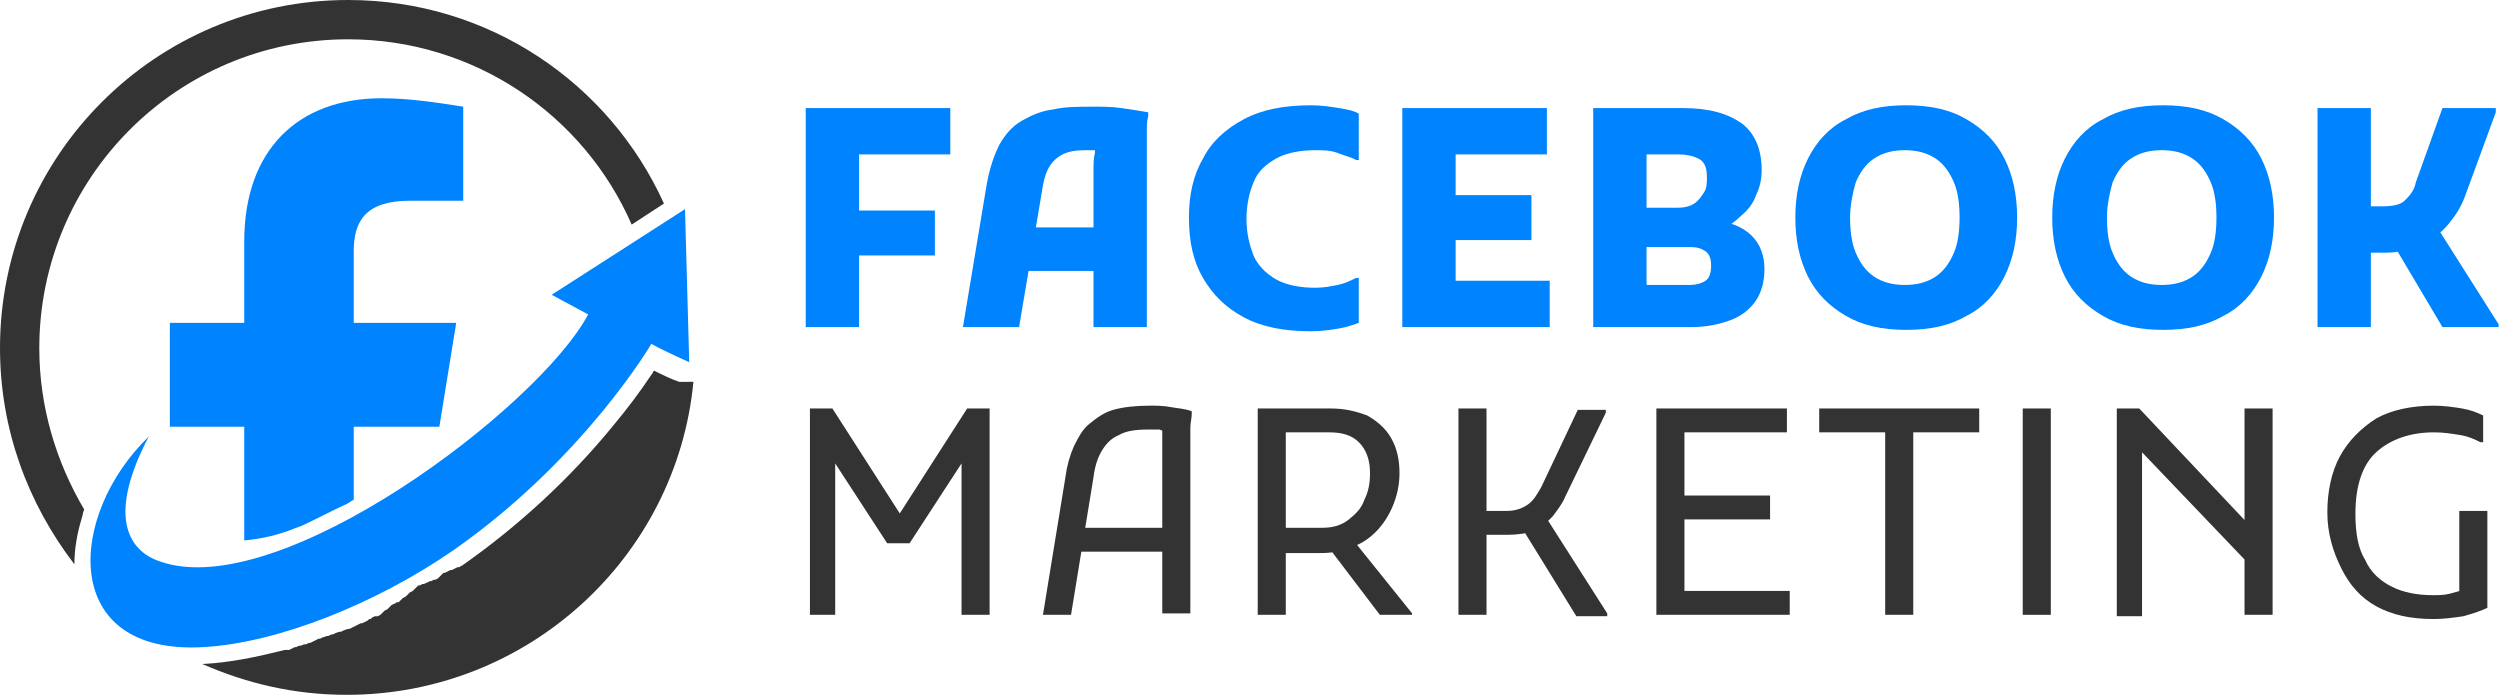 <?xml version="1.0" encoding="utf-8"?>
<!-- Generator: Adobe Illustrator 24.1.0, SVG Export Plug-In . SVG Version: 6.00 Build 0)  -->
<svg version="1.1" id="Layer_1" xmlns="http://www.w3.org/2000/svg" xmlns:xlink="http://www.w3.org/1999/xlink" x="0px" y="0px"
	 width="178.1px" height="49.5px" viewBox="0 0 178.1 49.5" style="enable-background:new 0 0 178.1 49.5;" xml:space="preserve">
<style type="text/css">
	.st0{fill:#0083FF;}
	.st1{fill:#333333;}
	.st2{fill-rule:evenodd;clip-rule:evenodd;fill:#333333;}
	.st3{fill-rule:evenodd;clip-rule:evenodd;fill:#0083FF;}
</style>
<g>
	<path class="st0" d="M57.4,23.3V7.7h3.8v15.6H57.4z M59.5,11.1V7.7h8.2v3.3H59.5z M59.5,18.2v-3.2h7.1v3.2H59.5z"/>
	<path class="st0" d="M68.6,23.3l1.7-10.2c0.2-1.1,0.5-2,0.9-2.8c0.4-0.7,0.9-1.3,1.6-1.7s1.4-0.7,2.2-0.8c0.9-0.2,1.8-0.2,2.9-0.2
		c0.6,0,1.3,0,2,0.1c0.7,0.1,1.3,0.2,1.9,0.3l0,0.3c-0.1,0.3-0.1,0.6-0.1,1c0,0.4,0,0.9,0,1.3c0,0.4,0,0.8,0,1.1v11.6h-3.8V12.1
		c0-0.4,0-0.8,0.1-1.2c0-0.4,0.1-0.7,0.1-1l0.5,0.9c-0.2,0-0.4-0.1-0.6-0.1c-0.3,0-0.5,0-0.7,0c-0.7,0-1.2,0.1-1.6,0.3
		c-0.4,0.2-0.7,0.5-0.9,0.8s-0.4,0.8-0.5,1.4l-1.7,10.1H68.6z M71.4,19.3v-3.1h8.2v3.1H71.4z"/>
	<path class="st0" d="M84.7,15.5c0-1.6,0.3-3,1-4.2c0.6-1.2,1.6-2.1,2.9-2.8s2.9-1,4.8-1c0.7,0,1.4,0.1,2,0.2
		c0.6,0.1,1.1,0.2,1.4,0.4v3.3h-0.2c-0.3-0.2-0.8-0.3-1.3-0.5s-1.1-0.2-1.6-0.2c-1.1,0-2.1,0.2-2.8,0.6c-0.7,0.4-1.3,0.9-1.6,1.7
		c-0.3,0.7-0.5,1.6-0.5,2.6c0,1,0.2,1.8,0.5,2.6c0.3,0.7,0.9,1.3,1.6,1.7c0.7,0.4,1.7,0.6,2.8,0.6c0.6,0,1.1-0.1,1.6-0.2
		c0.5-0.1,0.9-0.3,1.3-0.5h0.2V23c-0.3,0.1-0.8,0.3-1.4,0.4c-0.6,0.1-1.3,0.2-2,0.2c-1.9,0-3.5-0.3-4.8-1s-2.2-1.6-2.9-2.8
		C85,18.6,84.7,17.2,84.7,15.5z"/>
	<path class="st0" d="M99.9,23.3V7.7h3.8v15.6H99.9z M101.9,11.1V7.7h8.3v3.3H101.9z M101.9,17.1v-3.2h7.2v3.2H101.9z M101.9,23.3
		V20h8.5v3.3H101.9z"/>
	<path class="st0" d="M113.5,23.3V7.7h3.8v15.6H113.5z M115.6,23.3v-3h4.8c0.4,0,0.8-0.1,1.1-0.3c0.3-0.2,0.4-0.6,0.4-1.1
		c0-0.4-0.1-0.8-0.4-1c-0.3-0.2-0.6-0.3-1.1-0.3h-4.8v-2.8h3.9c0.5,0,0.9-0.1,1.2-0.3c0.3-0.2,0.5-0.5,0.7-0.8
		c0.2-0.3,0.2-0.7,0.2-1.1c0-0.7-0.2-1.1-0.6-1.3c-0.4-0.2-0.9-0.3-1.4-0.3h-4V7.7h4.3c1.9,0,3.2,0.4,4.2,1.1
		c0.9,0.7,1.4,1.8,1.4,3.3c0,0.6-0.1,1.2-0.4,1.8c-0.2,0.6-0.6,1.1-1.1,1.5c-0.5,0.5-1,0.8-1.7,1.1l-0.2-0.8
		c1.2,0.1,2.1,0.5,2.7,1.1c0.6,0.6,0.9,1.4,0.9,2.4c0,0.8-0.2,1.6-0.6,2.2s-1,1.1-1.8,1.4c-0.8,0.3-1.7,0.5-2.8,0.5H115.6z"/>
	<path class="st0" d="M127.9,15.5c0-1.6,0.3-3,0.9-4.2c0.6-1.2,1.5-2.2,2.7-2.8c1.2-0.7,2.6-1,4.3-1c1.7,0,3.1,0.3,4.3,1
		c1.2,0.7,2.1,1.6,2.7,2.8c0.6,1.2,0.9,2.6,0.9,4.2s-0.3,3-0.9,4.2c-0.6,1.2-1.5,2.2-2.7,2.8c-1.2,0.7-2.6,1-4.3,1
		c-1.7,0-3.1-0.3-4.3-1c-1.2-0.7-2.1-1.6-2.7-2.8C128.2,18.5,127.9,17.1,127.9,15.5z M131.8,15.5c0,0.9,0.1,1.8,0.4,2.5
		c0.3,0.7,0.7,1.3,1.3,1.7c0.6,0.4,1.3,0.6,2.2,0.6c0.9,0,1.6-0.2,2.2-0.6s1-1,1.3-1.7c0.3-0.7,0.4-1.6,0.4-2.5
		c0-0.9-0.1-1.8-0.4-2.5c-0.3-0.7-0.7-1.3-1.3-1.7s-1.3-0.6-2.2-0.6c-0.9,0-1.6,0.2-2.2,0.6c-0.6,0.4-1,1-1.3,1.7
		C132,13.7,131.8,14.6,131.8,15.5z"/>
	<path class="st0" d="M146.2,15.5c0-1.6,0.3-3,0.9-4.2c0.6-1.2,1.5-2.2,2.7-2.8c1.2-0.7,2.6-1,4.3-1c1.7,0,3.1,0.3,4.3,1
		c1.2,0.7,2.1,1.6,2.7,2.8c0.6,1.2,0.9,2.6,0.9,4.2s-0.3,3-0.9,4.2c-0.6,1.2-1.5,2.2-2.7,2.8c-1.2,0.7-2.6,1-4.3,1
		c-1.7,0-3.1-0.3-4.3-1c-1.2-0.7-2.1-1.6-2.7-2.8C146.5,18.5,146.2,17.1,146.2,15.5z M150.1,15.5c0,0.9,0.1,1.8,0.4,2.5
		c0.3,0.7,0.7,1.3,1.3,1.7c0.6,0.4,1.3,0.6,2.2,0.6c0.9,0,1.6-0.2,2.2-0.6s1-1,1.3-1.7c0.3-0.7,0.4-1.6,0.4-2.5
		c0-0.9-0.1-1.8-0.4-2.5c-0.3-0.7-0.7-1.3-1.3-1.7s-1.3-0.6-2.2-0.6c-0.9,0-1.6,0.2-2.2,0.6c-0.6,0.4-1,1-1.3,1.7
		C150.3,13.7,150.1,14.6,150.1,15.5z"/>
	<path class="st0" d="M165.1,23.3V7.7h3.8v15.6H165.1z M169.9,18h-2.8v-3.3h2.6c0.7,0,1.3-0.1,1.6-0.4s0.7-0.7,0.8-1.3l1.9-5.3h3.8
		V8l-2.2,6c-0.3,0.8-0.7,1.4-1.2,2c-0.5,0.6-1.2,1.1-1.9,1.4C171.7,17.8,170.9,18,169.9,18z M173.5,16l4.5,7.1v0.2H174l-3.5-5.9
		L173.5,16z"/>
	<path class="st1" d="M57.7,43.8V29.1h1.6l5.2,8.1h-0.8l5.2-8.1h1.6v14.7h-2V32.3l0.4,0.1l-4.1,6.3h-1.6l-4.1-6.3l0.4-0.1v11.5H57.7
		z"/>
	<path class="st1" d="M74.3,43.8l1.6-9.8c0.1-0.8,0.3-1.5,0.6-2.2c0.3-0.6,0.6-1.2,1.1-1.6s1-0.8,1.7-1c0.7-0.2,1.6-0.3,2.6-0.3
		c0.5,0,1,0,1.5,0.1s1,0.1,1.5,0.3l0,0.2c0,0.3-0.1,0.6-0.1,1c0,0.4,0,0.8,0,1.2s0,0.7,0,1v11h-2V31.7c0-0.3,0-0.5,0-0.8
		s0-0.5,0.1-0.7l0.3,0.6c-0.2-0.1-0.4-0.1-0.6-0.2c-0.3,0-0.5,0-0.8,0c-0.9,0-1.6,0.1-2.1,0.4c-0.5,0.2-0.9,0.6-1.2,1.1
		c-0.3,0.5-0.5,1.1-0.6,1.9l-1.6,9.8H74.3z M76.3,39.3v-1.7h7.4v1.7H76.3z"/>
	<path class="st1" d="M89.6,43.8V29.1h2v14.7H89.6z M90.7,39.4v-1.8h3.5c0.8,0,1.4-0.2,1.9-0.6c0.5-0.4,0.9-0.8,1.1-1.4
		c0.3-0.6,0.4-1.2,0.4-1.9c0-1-0.3-1.7-0.8-2.2c-0.5-0.5-1.2-0.7-2.1-0.7h-4.1v-1.7h4.2c1,0,1.8,0.2,2.6,0.5
		c0.7,0.4,1.3,0.9,1.7,1.6c0.4,0.7,0.6,1.5,0.6,2.5c0,0.9-0.2,1.7-0.5,2.4c-0.3,0.7-0.7,1.3-1.2,1.8c-0.5,0.5-1.1,0.9-1.8,1.1
		c-0.7,0.3-1.4,0.4-2.1,0.4H90.7z M98.3,43.8l-3.8-5l2-0.2l4.1,5.1v0.1H98.3z"/>
	<path class="st1" d="M103.9,43.8V29.1h2v14.7H103.9z M107.4,38.1H105v-1.7h2.3c0.7,0,1.2-0.2,1.6-0.5c0.4-0.3,0.6-0.7,0.9-1.2
		l2.6-5.5h2v0.2l-2.9,6c-0.2,0.5-0.6,1-0.9,1.4c-0.4,0.4-0.8,0.8-1.3,1C108.8,38,108.1,38.1,107.4,38.1z M110.1,36.8l4.4,6.9v0.2
		h-2.2l-3.7-6L110.1,36.8z"/>
	<path class="st1" d="M118,43.8V29.1h2v14.7H118z M119.1,30.8v-1.7h8.2v1.7H119.1z M119.1,37v-1.7h7V37H119.1z M119.1,43.8v-1.7h8.4
		v1.7H119.1z"/>
	<path class="st1" d="M129.6,29.1H141v1.7h-4.7v13h-2v-13h-4.7V29.1z"/>
	<path class="st1" d="M144.1,29.1h2v14.7h-2V29.1z"/>
	<path class="st1" d="M150.8,43.8V29.1h1.6l8.4,8.9v2.8l-8.7-9.1l0.5-0.2v12.4H150.8z M159.9,43.8V29.1h2v14.7H159.9z"/>
	<path class="st1" d="M165.8,36.5c0-1.5,0.3-2.9,0.9-4c0.6-1.1,1.5-2,2.6-2.7c1.1-0.6,2.5-0.9,4.1-0.9c0.7,0,1.4,0.1,2,0.2
		s1.1,0.3,1.5,0.5v1.9h-0.2c-0.4-0.2-0.8-0.4-1.4-0.5s-1.2-0.2-1.9-0.2c-1.7,0-3.1,0.5-4.1,1.4c-1,0.9-1.5,2.4-1.5,4.4
		c0,1.4,0.2,2.5,0.7,3.3c0.4,0.9,1.1,1.5,1.9,1.9c0.8,0.4,1.8,0.6,2.9,0.6c0.4,0,0.8,0,1.2-0.1s0.7-0.2,1.1-0.3l-0.4,0.9v-6.5h2v6.9
		c-0.4,0.2-1,0.4-1.7,0.6c-0.7,0.1-1.4,0.2-2.1,0.2c-1.7,0-3-0.3-4.1-0.9c-1.1-0.6-1.9-1.5-2.5-2.7S165.8,38,165.8,36.5z"/>
</g>
<g>
	<path class="st2" d="M49.4,27.2c-1.2,12.5-11.8,22.3-24.7,22.3c-3.7,0-7.1-0.8-10.3-2.2l0.1,0c1.9-0.1,3.8-0.5,5.8-1l0.1,0l0.2,0
		l0,0l0.2-0.1l0.2-0.1l0.1,0l0.2-0.1l0.1,0c0.1,0,0.2-0.1,0.3-0.1l0.1,0l0.2-0.1l0.1,0l0.2-0.1l0.2-0.1l0.2-0.1l0.1,0l0.2-0.1l0,0
		c0.1,0,0.2-0.1,0.4-0.1l0,0l0.2-0.1l0.1,0c0.2-0.1,0.4-0.2,0.6-0.2l0,0c0.2-0.1,0.4-0.2,0.6-0.2l0,0l0.2-0.1l0,0
		c0.2-0.1,0.4-0.2,0.6-0.3l0.1,0l0.2-0.1l0,0l0.2-0.1l0.1-0.1l0.1,0l0.1-0.1l0.2-0.1l0.1,0l0,0l0.1,0l0.2-0.1l0.1-0.1l0.1-0.1
		l0.1-0.1l0,0l0.2-0.1l0,0l0.1-0.1l0.1-0.1l0.1-0.1l0.2-0.1c0.1,0,0.1-0.1,0.2-0.1l0.1,0l0.1-0.1l0.1-0.1l0.1-0.1l0.2-0.1l0.1-0.1
		l0.1-0.1l0.1-0.1l0,0l0.2-0.1l0.1-0.1l0.1-0.1l0.1-0.1l0.1-0.1l0.1,0l0,0l0,0l0.2-0.1l0.1,0l0.2-0.1l0,0c0.1,0,0.2-0.1,0.2-0.1
		l0.1,0l0.2-0.1l0.1,0l0.2-0.1l0.1-0.1l0.1-0.1l0.1-0.1l0.1-0.1l0.1,0l0.2-0.1l0,0l0.2-0.1l0.1,0l0.2-0.1l0,0l0,0l0.2-0.1l0.1,0
		c0.1,0,0.1-0.1,0.2-0.1c4-2.8,7.7-6.2,10.8-10c1-1.2,1.9-2.4,2.7-3.6l0,0l0,0l0,0l0,0l0,0l0,0l0,0l0,0l0,0l0,0l0,0l0,0l0,0l0,0l0,0
		l0,0l0,0l0,0l0,0l0,0l0,0l0,0l0,0l0,0l0,0l0,0l0,0l0,0l0,0l0,0l0,0l0,0l0,0l0,0l0,0l0,0l0,0l0,0l0,0l0,0l0,0l0,0l0,0l0,0l0,0l0,0
		l0,0l0,0l0,0l0,0l0,0l0,0l0,0l0,0l0,0l0,0l0,0l0,0l0,0l0,0l0,0l0,0l0,0l0,0l0,0l0,0l0,0l0,0l0,0l0,0l0,0l0,0l0,0l0,0l0,0l0,0l0,0
		l0,0l0,0l0,0l0,0l0,0c0,0.4,0,0.6,0,0c0.1-0.1,0.1-0.2,0.2-0.3c0.6,0.3,1.2,0.6,1.8,0.8L49.4,27.2z M24.8,0
		c10,0,18.6,5.9,22.5,14.5L45,16C41.6,8.2,33.8,2.8,24.8,2.8c-12.2,0-22,9.9-22,22c0,4.2,1.2,8.1,3.2,11.5c-0.1,0.2-0.1,0.4-0.2,0.7
		c-0.3,1-0.5,2.1-0.5,3.2C2,35.9,0,30.6,0,24.8C0,11.1,11.1,0,24.8,0z"/>
	<path class="st3" d="M10.6,31.1c-5.8,5.6-6.4,15.6,3.9,15c5.3-0.3,12.3-3.1,17.8-6.9c9.3-6.5,14.1-14.7,14.1-14.7
		c1.1,0.6,2.7,1.3,2.7,1.3l-0.3-10.9L39.3,21l2.6,1.4C38.4,29,19.9,43,11.4,40C9,39.2,7.7,36.6,10.6,31.1"/>
	<path class="st0" d="M29.2,14.3h3.8V7.6C31.1,7.3,29.1,7,27.2,7c-6,0-9.8,3.7-9.8,10.2v5.8h-5.3v7.4h5.3v8.1
		c1.2-0.1,2.5-0.4,3.7-0.9c0.1,0,0.2-0.1,0.3-0.1c1.1-0.5,2.2-1.1,3.3-1.6c0.2-0.1,0.3-0.2,0.5-0.3v-5.2h6.1l1.2-7.4h-7.3v-5.1
		C25.2,15.8,26,14.3,29.2,14.3z"/>
</g>
</svg>
